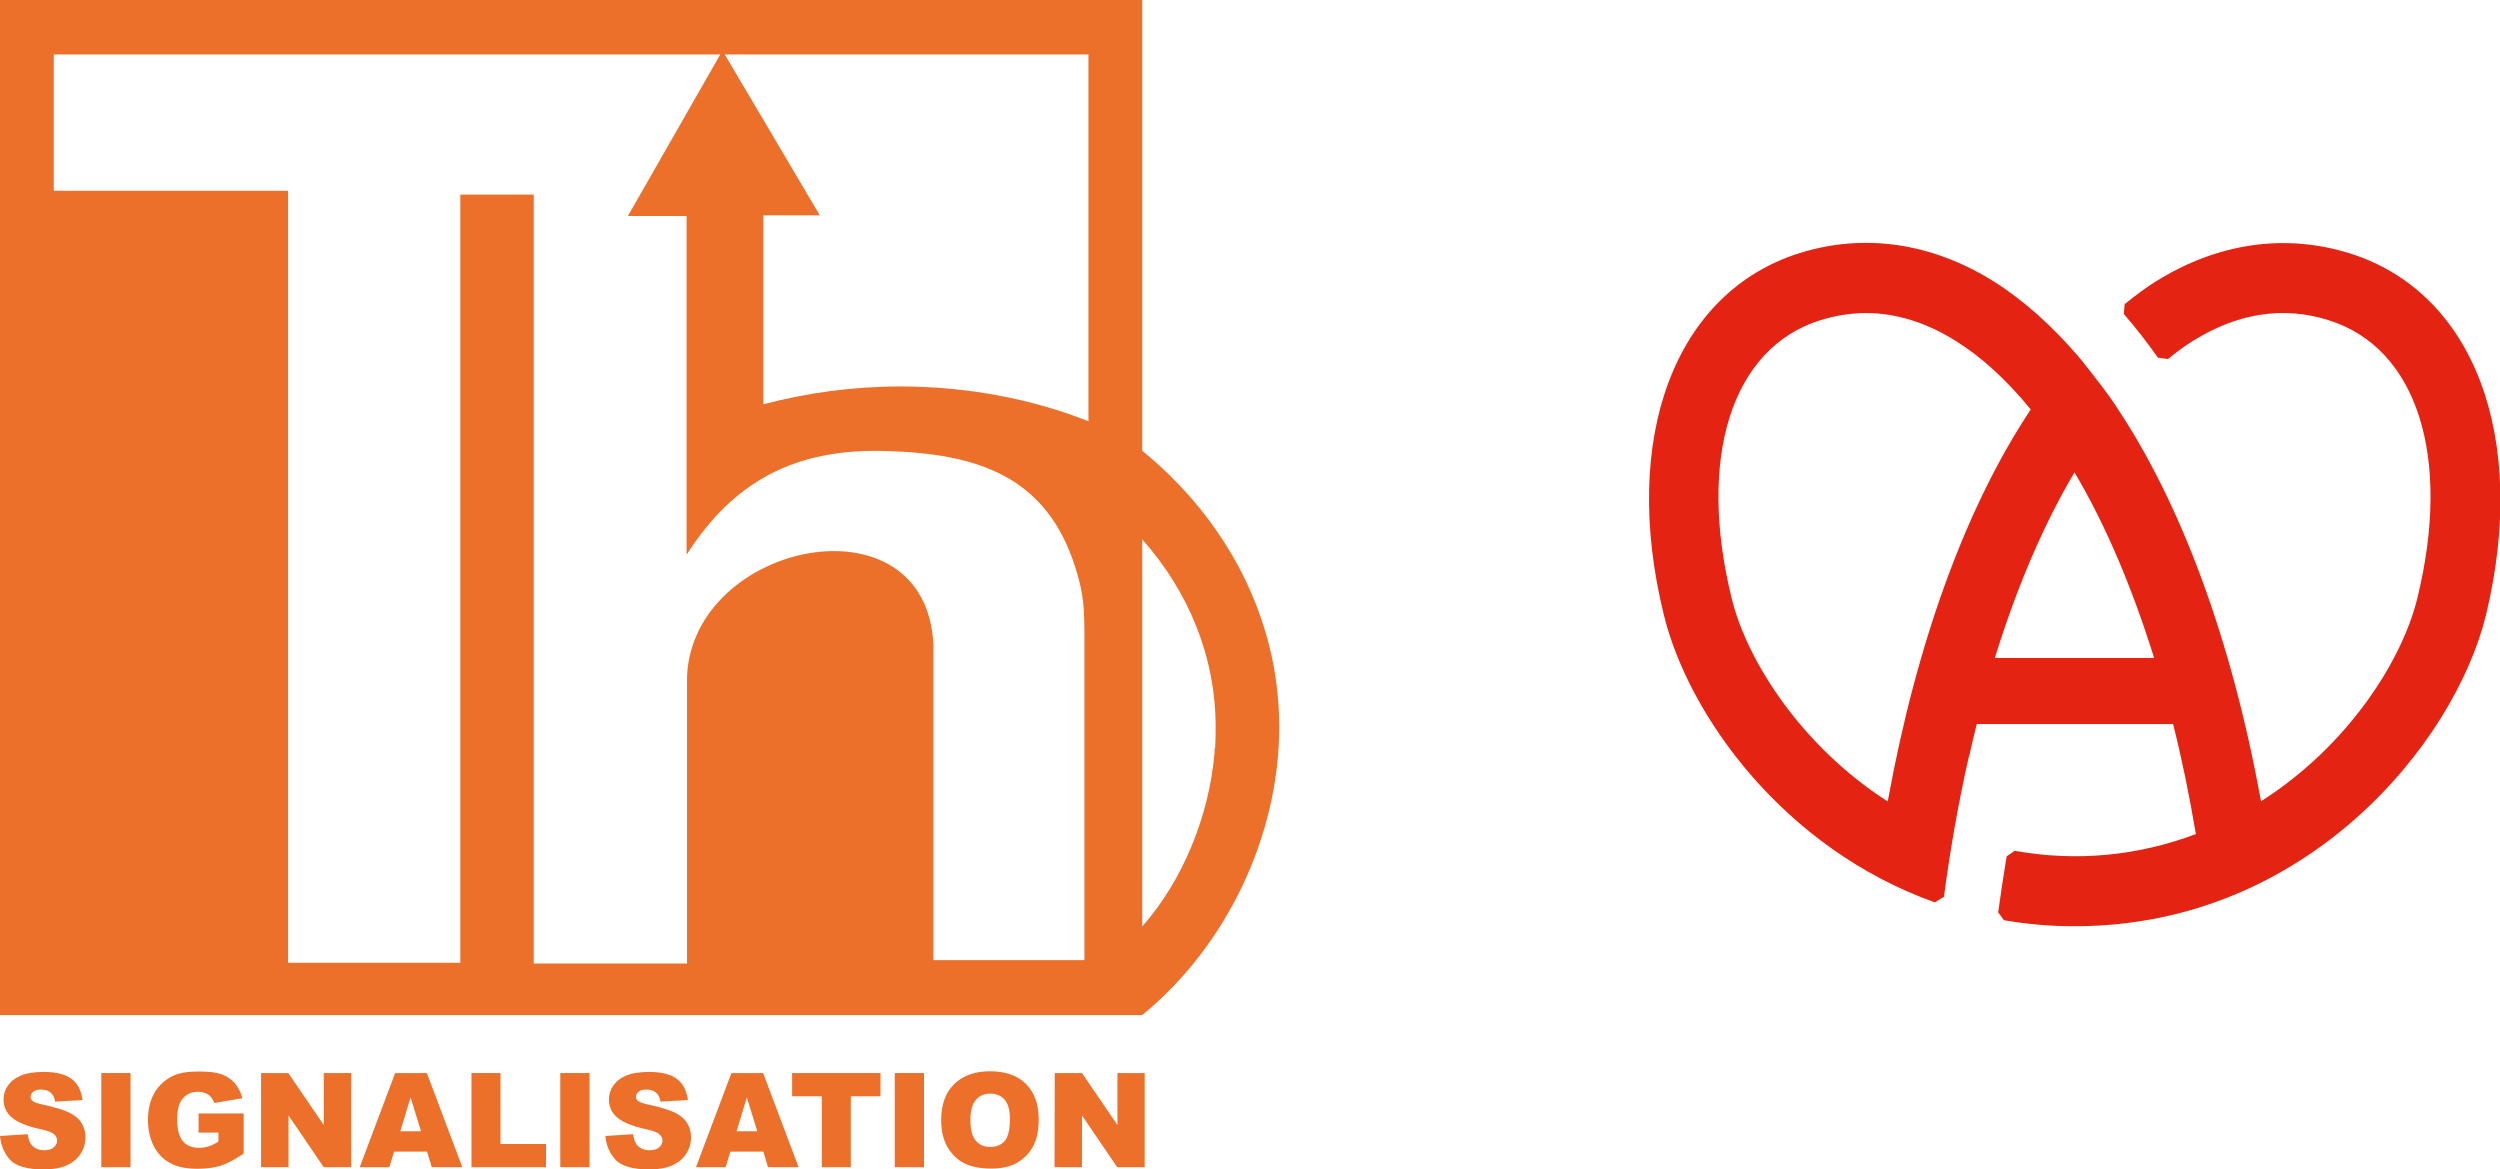 <?xml version="1.0" encoding="utf-8"?>
<!-- Generator: Adobe Illustrator 24.3.0, SVG Export Plug-In . SVG Version: 6.00 Build 0)  -->
<svg version="1.1" id="Calque_1" xmlns="http://www.w3.org/2000/svg" xmlns:xlink="http://www.w3.org/1999/xlink" x="0px" y="0px"
	 viewBox="0 0 1120.4 524.1" style="enable-background:new 0 0 1120.4 524.1;" xml:space="preserve">
<path style="fill:#E42313;" d="M1052.9,113.5c-28.9-9-59.1-4.6-86.7,12.6c-4.3,2.7-8.7,5.9-14,10.2l-0.4,4.4
	c5.4,6.2,10.5,12.8,15.3,19.6l4.5,0.6c4.3-3.5,7.9-6.1,11.3-8.2c19.9-12.4,40.5-15.6,60.7-9.2c39.7,12.4,55.3,61.4,39.7,124.8
	c-6.8,27.7-31,66-70,90.8c-13.2-72.4-35.8-133.7-65.3-177.5v-0.1c-5.5-8.2-16-21.1-16-21.1c-12.3-14.4-25.3-26-38.7-34.4
	c-27.6-17.2-57.8-21.6-86.7-12.6c-56,17.5-80.5,82.7-60.9,162.3c11.1,45.1,53.8,104.6,121.4,128.7l4.1-2.5c2.9-22,6.7-43.2,11.2-63
	l0.1,0c1.1-4.9,2.2-9.7,3.4-14.4h88c3.9,15.5,7.3,32,10.2,49.3c-25.7,9.7-53.3,12.5-81.2,7.5l-3.6,2.5c-1.3,7.8-2.6,16.3-3.8,25.1
	l2.6,3.5c10.3,1.8,20.9,2.7,31.2,2.7l1.3,0v0c103-0.4,169.3-81.7,183.5-139.4C1133.3,196.2,1108.9,130.9,1052.9,113.5 M776.1,268.3
	c-15.6-63.4,0-112.4,39.7-124.8c6.8-2.1,13.7-3.2,20.5-3.2c13.4,0,27,4.2,40.2,12.5c11.6,7.2,22.9,17.6,33.6,30.7
	c-29,43.6-51.1,104.2-64.1,175.7C807.1,334.2,782.9,296,776.1,268.3 M965.4,294.9H894c9.9-32,21.9-59.9,35.7-83.2
	C943.5,234.9,955.4,262.9,965.4,294.9"/>
<path style="fill:#EC6F2A;" d="M511.9,202V0H0v454.9h511.9c37.8-30.9,61.4-80.4,61.4-129.1S549.7,232.9,511.9,202z M486.3,430.3h-68
	V288.7c-3.4-67.5-107.7-46.1-110.4,14.4v128.7h-68.7V87.2h-32.9v344.3h-77.2v-346h-105V24.4h298.7l-41.4,72.4h26.3v151.8
	c21-32.9,48.5-47.5,88.4-46.5c42.4,1,72.9,11.5,85.8,52.1c3.9,12.4,4.1,18.3,4.1,33.1v143L486.3,430.3L486.3,430.3z M487.8,188.8
	c-25.3-10-54.1-15.6-84.3-15.6c-21.4,0-42.2,2.9-61.4,8V96.5h25.3l-42.6-72.1l0,0h163V188.8L487.8,188.8z M544.3,337.5
	c-2.4,28-14.1,57-32.4,77.7V241.7c20.7,23.4,32.9,52.4,32.9,84.1c0,2.9,0,5.8-0.2,9C544.3,335.5,544.3,336.5,544.3,337.5z"/>
<g>
	<path style="fill:#EC6F2A;" d="M0,509.1l12.4-0.8c0.3,2,0.8,3.6,1.6,4.6c1.3,1.7,3.3,2.6,5.8,2.6c1.9,0,3.3-0.4,4.3-1.3
		c1-0.9,1.5-1.9,1.5-3c0-1.1-0.5-2.1-1.4-2.9c-1-0.9-3.2-1.7-6.7-2.4c-5.7-1.3-9.8-3-12.2-5.1c-2.5-2.1-3.7-4.8-3.7-8.1
		c0-2.2,0.6-4.2,1.9-6.1s3.1-3.4,5.7-4.5c2.5-1.1,6-1.7,10.4-1.7c5.4,0,9.5,1,12.3,3s4.5,5.2,5.1,9.6l-12.3,0.7
		c-0.3-1.9-1-3.3-2.1-4.1c-1-0.9-2.5-1.3-4.3-1.3c-1.5,0-2.7,0.3-3.4,1c-0.8,0.6-1.2,1.4-1.2,2.3c0,0.7,0.3,1.3,0.9,1.8
		c0.6,0.6,2.1,1.1,4.4,1.6c5.7,1.2,9.8,2.5,12.2,3.7c2.5,1.3,4.3,2.8,5.4,4.7c1.1,1.9,1.7,3.9,1.7,6.2c0,2.7-0.7,5.2-2.2,7.5
		s-3.6,4-6.3,5.2s-6.1,1.8-10.2,1.8c-7.2,0-12.1-1.4-14.9-4.1C1.9,516.9,0.4,513.4,0,509.1z"/>
	<path style="fill:#EC6F2A;" d="M45.4,480.9h13.1v42.2H45.4V480.9z"/>
	<path style="fill:#EC6F2A;" d="M89,507.8V499h20.2v18c-3.9,2.6-7.3,4.4-10.2,5.4c-3,0.9-6.5,1.4-10.6,1.4c-5,0-9.1-0.9-12.2-2.6
		c-3.2-1.7-5.6-4.3-7.3-7.6c-1.7-3.4-2.6-7.3-2.6-11.6c0-4.6,0.9-8.6,2.8-12s4.7-6,8.3-7.8c2.9-1.4,6.7-2,11.5-2
		c4.7,0,8.2,0.4,10.5,1.3c2.3,0.8,4.2,2.2,5.8,3.9c1.5,1.8,2.7,4,3.4,6.8L96,494.3c-0.5-1.6-1.4-2.8-2.6-3.7
		c-1.2-0.8-2.8-1.3-4.7-1.3c-2.9,0-5.1,1-6.8,3c-1.7,2-2.5,5.1-2.5,9.4c0,4.6,0.9,7.8,2.6,9.8c1.7,2,4.1,2.9,7.2,2.9
		c1.5,0,2.8-0.2,4.2-0.6c1.3-0.4,2.8-1.1,4.5-2.2v-4H89V507.8z"/>
	<path style="fill:#EC6F2A;" d="M117,480.9h12.2l15.9,23.3v-23.3h12.3v42.2h-12.3l-15.8-23.2v23.2H117V480.9z"/>
	<path style="fill:#EC6F2A;" d="M191.4,516.1h-14.8l-2.1,7h-13.3l15.9-42.2h14.2l15.9,42.2h-13.7L191.4,516.1z M188.7,507l-4.7-15.2
		l-4.6,15.2H188.7z"/>
	<path style="fill:#EC6F2A;" d="M211.3,480.9h13v31.8h20.4v10.4h-33.4L211.3,480.9L211.3,480.9z"/>
	<path style="fill:#EC6F2A;" d="M251.1,480.9h13.1v42.2h-13.1V480.9z"/>
	<path style="fill:#EC6F2A;" d="M271.3,509.1l12.4-0.8c0.3,2,0.8,3.6,1.6,4.6c1.3,1.7,3.3,2.6,5.8,2.6c1.9,0,3.3-0.4,4.3-1.3
		c1-0.9,1.5-1.9,1.5-3c0-1.1-0.5-2.1-1.4-2.9c-1-0.9-3.2-1.7-6.7-2.4c-5.7-1.3-9.8-3-12.2-5.1c-2.5-2.1-3.7-4.8-3.7-8.1
		c0-2.2,0.6-4.2,1.9-6.1s3.1-3.4,5.7-4.5c2.5-1.1,6-1.7,10.4-1.7c5.4,0,9.5,1,12.3,3s4.5,5.2,5.1,9.6l-12.3,0.7
		c-0.3-1.9-1-3.3-2.1-4.1c-1-0.9-2.5-1.3-4.3-1.3c-1.5,0-2.7,0.3-3.4,1c-0.8,0.6-1.2,1.4-1.2,2.3c0,0.7,0.3,1.3,1,1.8
		c0.6,0.6,2.1,1.1,4.4,1.6c5.7,1.2,9.8,2.5,12.2,3.7c2.5,1.3,4.3,2.8,5.4,4.7c1.1,1.9,1.7,3.9,1.7,6.2c0,2.7-0.7,5.2-2.2,7.5
		s-3.6,4-6.3,5.2c-2.7,1.2-6.1,1.8-10.2,1.8c-7.2,0-12.1-1.4-14.9-4.1C273.2,516.9,271.7,513.4,271.3,509.1z"/>
	<path style="fill:#EC6F2A;" d="M342.1,516.1h-14.8l-2.1,7h-13.3l15.9-42.2H342l15.9,42.2h-13.7L342.1,516.1z M339.4,507l-4.7-15.2
		l-4.6,15.2H339.4z"/>
	<path style="fill:#EC6F2A;" d="M355,480.9h39.6v10.4h-13.3v31.8h-13v-31.8H355V480.9z"/>
	<path style="fill:#EC6F2A;" d="M401,480.9h13.1v42.2H401V480.9z"/>
	<path style="fill:#EC6F2A;" d="M421.8,502c0-6.9,1.9-12.3,5.8-16.1c3.8-3.8,9.2-5.8,16-5.8c7,0,12.4,1.9,16.2,5.7
		c3.8,3.8,5.7,9.1,5.7,15.8c0,4.9-0.8,9-2.5,12.1c-1.7,3.2-4.1,5.6-7.2,7.4c-3.1,1.8-7,2.6-11.7,2.6c-4.8,0-8.7-0.8-11.8-2.3
		c-3.1-1.5-5.6-3.9-7.6-7.2C422.8,511,421.8,506.9,421.8,502z M434.9,502c0,4.3,0.8,7.3,2.4,9.2s3.7,2.8,6.5,2.8s5-0.9,6.5-2.7
		s2.3-5.1,2.3-9.8c0-4-0.8-6.9-2.4-8.7c-1.6-1.8-3.8-2.7-6.5-2.7c-2.6,0-4.7,0.9-6.3,2.8C435.7,494.7,434.9,497.7,434.9,502z"/>
	<path style="fill:#EC6F2A;" d="M472.7,480.9h12.2l15.9,23.3v-23.3H513v42.2h-12.3l-15.8-23.2v23.2h-12.3L472.7,480.9L472.7,480.9z"
		/>
</g>
</svg>
